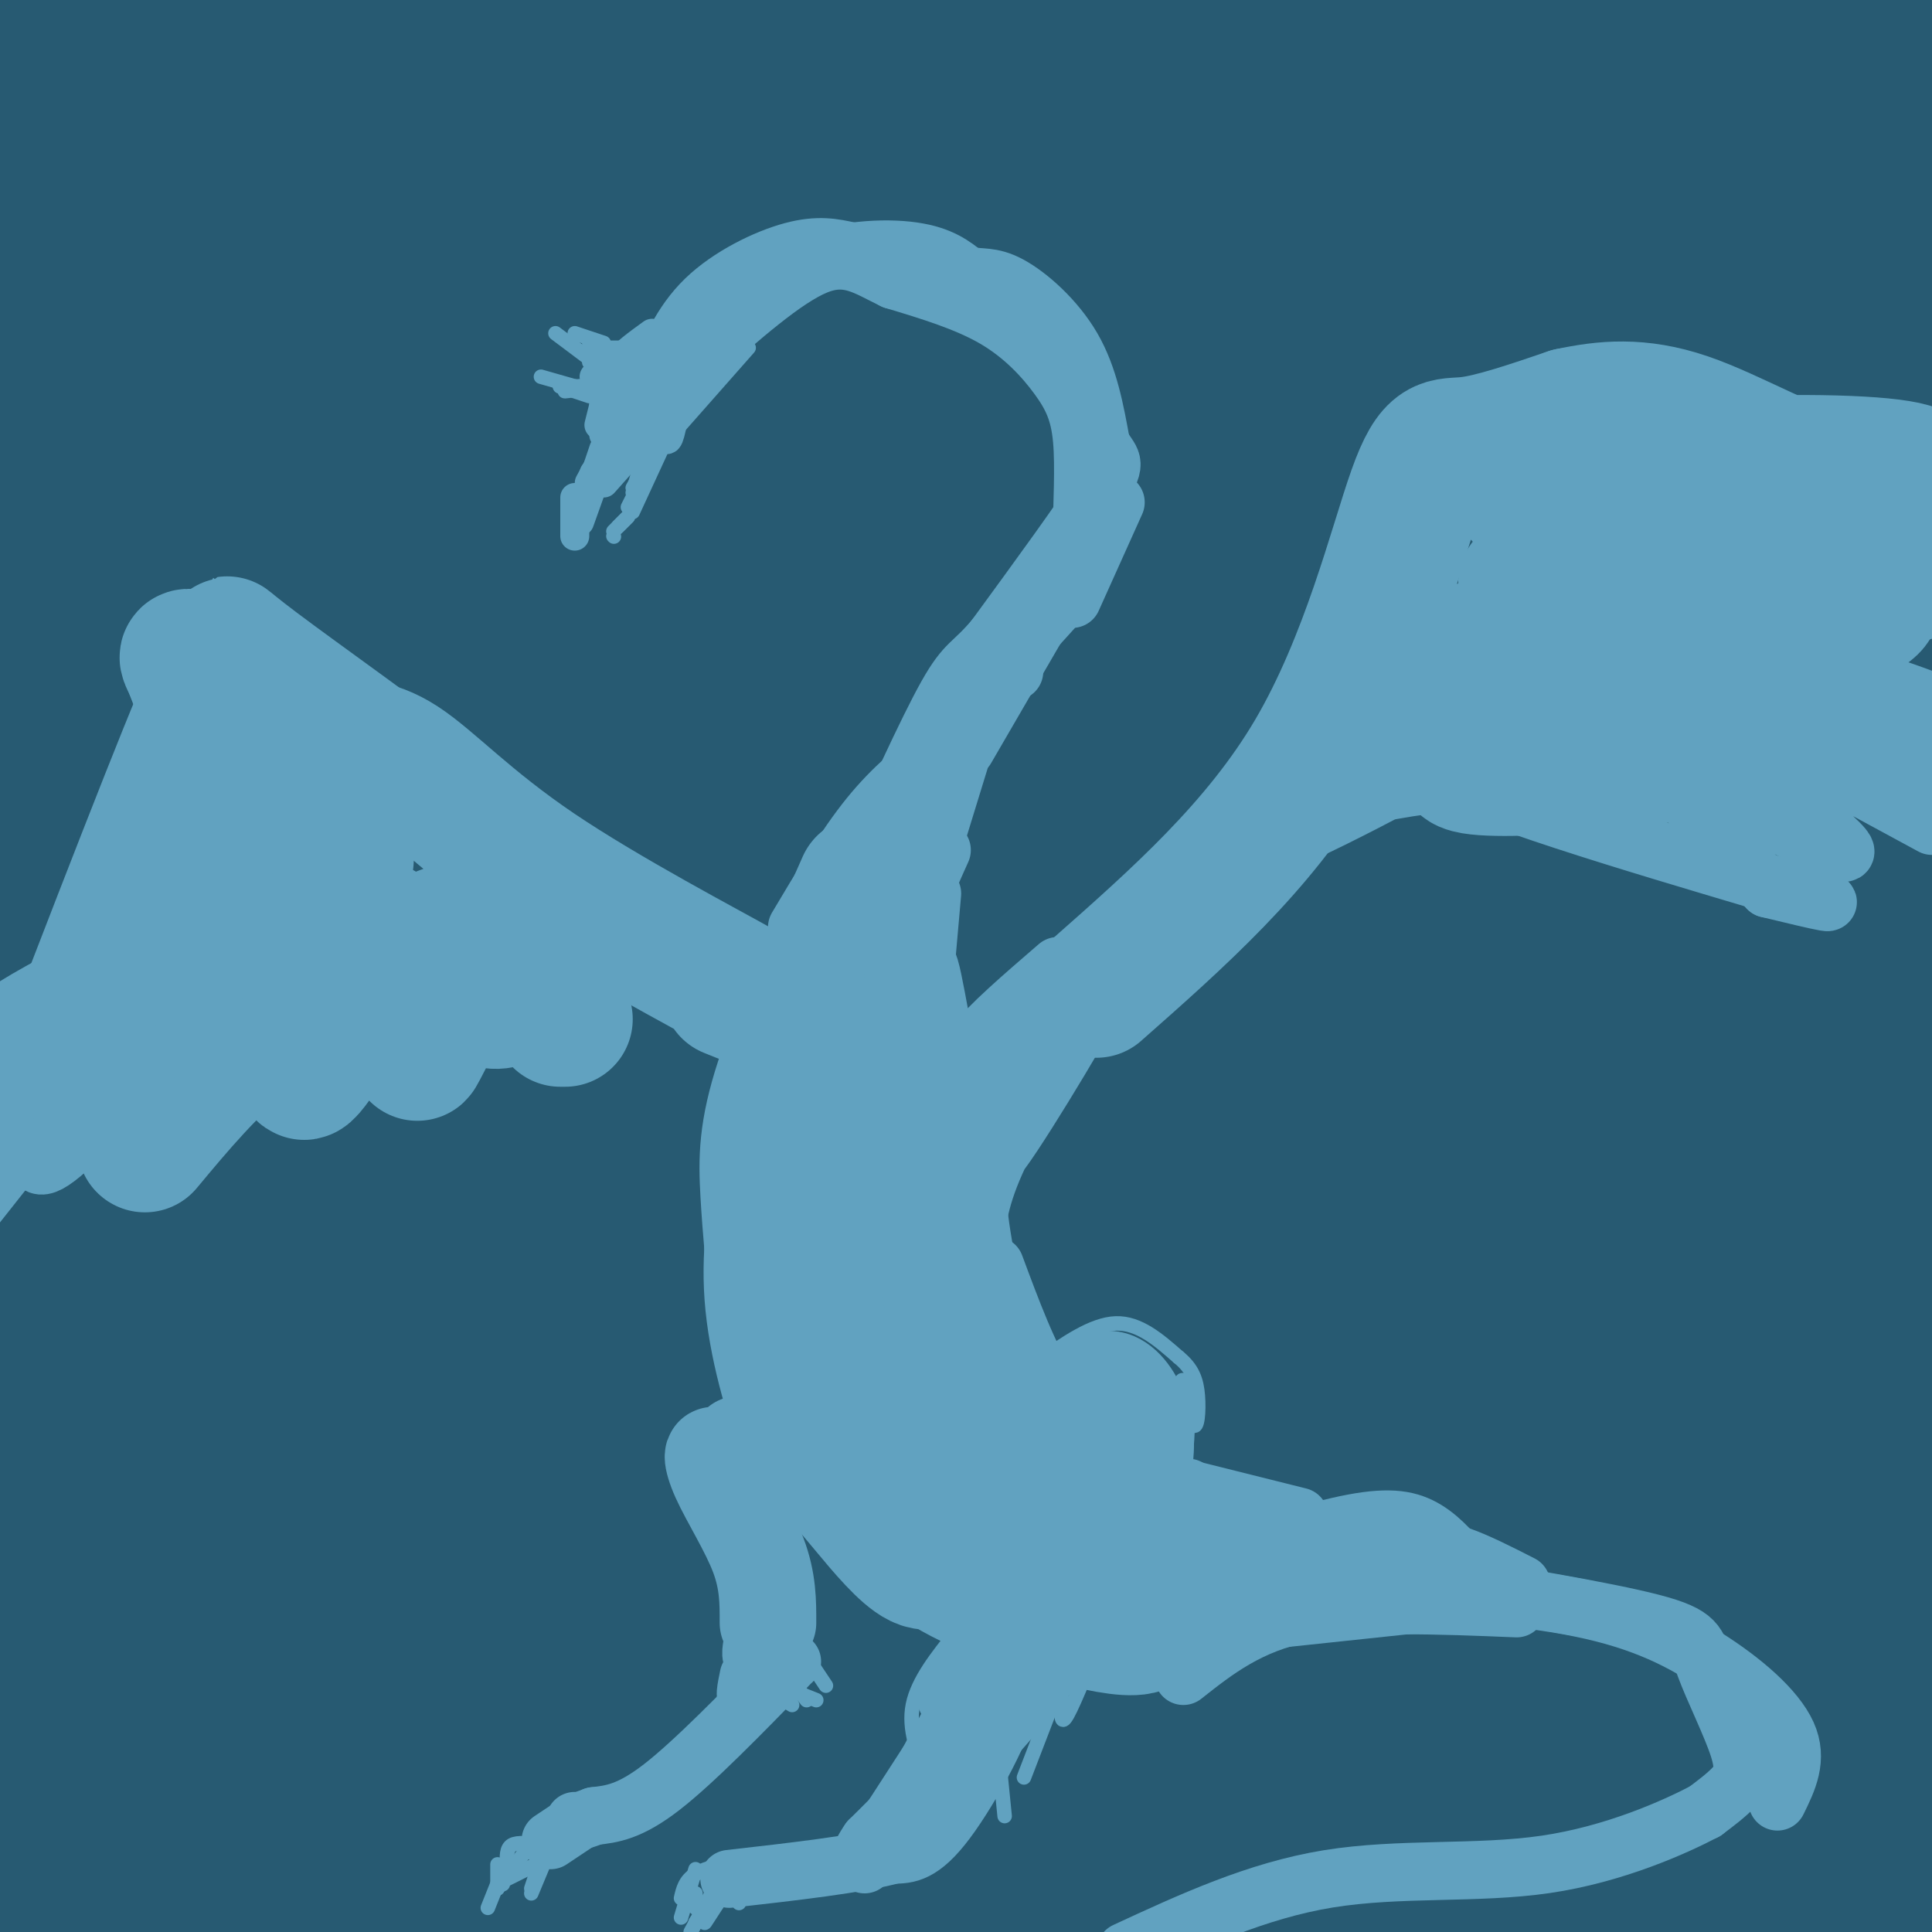 <svg viewBox='0 0 400 400' version='1.1' xmlns='http://www.w3.org/2000/svg' xmlns:xlink='http://www.w3.org/1999/xlink'><g fill='none' stroke='rgb(0,0,0)' stroke-width='1100' stroke-linecap='round' stroke-linejoin='round'><path d='M212,229c0.000,0.000 0.100,0.100 0.1,0.1'/><path d='M192,142c0.000,0.000 0.000,2.000 0,2'/></g>
<g fill='none' stroke='rgb(39,90,114)' stroke-width='1100' stroke-linecap='round' stroke-linejoin='round'><path d='M192,142c0.000,0.000 1.000,1.000 1,1'/></g>
<g fill='none' stroke='rgb(97,162,192)' stroke-width='28' stroke-linecap='round' stroke-linejoin='round'><path d='M179,183c-6.800,15.289 -13.600,30.578 -17,41c-3.400,10.422 -3.400,15.978 -3,23c0.400,7.022 1.200,15.511 2,24'/><path d='M161,271c3.996,11.276 12.986,27.465 14,20c1.014,-7.465 -5.946,-38.586 -9,-51c-3.054,-12.414 -2.200,-6.121 1,-14c3.200,-7.879 8.746,-29.929 10,-27c1.254,2.929 -1.785,30.837 -2,46c-0.215,15.163 2.392,17.582 5,20'/><path d='M180,265c2.372,10.722 5.801,27.526 5,24c-0.801,-3.526 -5.834,-27.382 -7,-47c-1.166,-19.618 1.533,-34.997 2,-36c0.467,-1.003 -1.297,12.370 3,32c4.297,19.630 14.657,45.516 20,60c5.343,14.484 5.669,17.567 0,10c-5.669,-7.567 -17.335,-25.783 -29,-44'/><path d='M174,264c-6.000,-9.833 -6.500,-12.417 -7,-15'/><path d='M162,243c-1.509,8.490 -3.019,16.979 -2,27c1.019,10.021 4.566,21.572 7,27c2.434,5.428 3.756,4.733 10,12c6.244,7.267 17.412,22.495 17,9c-0.412,-13.495 -12.403,-55.713 -16,-78c-3.597,-22.287 1.202,-24.644 6,-27'/><path d='M184,213c0.795,-8.612 -0.217,-16.642 2,-5c2.217,11.642 7.662,42.957 11,61c3.338,18.043 4.568,22.815 10,28c5.432,5.185 15.064,10.781 9,9c-6.064,-1.781 -27.825,-10.941 -38,-14c-10.175,-3.059 -8.764,-0.017 -7,3c1.764,3.017 3.882,6.008 6,9'/><path d='M177,304c4.167,4.930 11.583,12.756 18,17c6.417,4.244 11.834,4.905 15,5c3.166,0.095 4.079,-0.375 0,-4c-4.079,-3.625 -13.151,-10.405 -11,-9c2.151,1.405 15.525,10.995 18,12c2.475,1.005 -5.949,-6.576 -11,-13c-5.051,-6.424 -6.729,-11.693 -3,-10c3.729,1.693 12.864,10.346 22,19'/><path d='M225,321c6.937,4.734 13.279,7.069 8,5c-5.279,-2.069 -22.180,-8.540 -32,-11c-9.820,-2.460 -12.560,-0.907 -12,2c0.560,2.907 4.420,7.167 16,12c11.580,4.833 30.880,10.238 32,7c1.120,-3.238 -15.940,-15.119 -33,-27'/><path d='M204,309c1.998,0.094 23.494,13.829 35,20c11.506,6.171 13.021,4.777 6,0c-7.021,-4.777 -22.577,-12.936 -23,-13c-0.423,-0.064 14.289,7.968 29,16'/><path d='M227,205c16.845,-14.863 33.690,-29.726 45,-49c11.310,-19.274 17.083,-42.958 21,-54c3.917,-11.042 5.976,-9.440 11,-10c5.024,-0.560 13.012,-3.280 21,-6'/><path d='M325,86c7.095,-1.510 14.333,-2.285 24,1c9.667,3.285 21.762,10.631 32,13c10.238,2.369 18.620,-0.239 16,-2c-2.620,-1.761 -16.241,-2.676 -38,-2c-21.759,0.676 -51.657,2.944 -43,7c8.657,4.056 55.869,9.900 73,13c17.131,3.100 4.180,3.457 -9,3c-13.180,-0.457 -26.590,-1.729 -40,-3'/><path d='M340,116c-12.969,0.820 -25.391,4.370 -24,5c1.391,0.630 16.596,-1.660 33,-2c16.404,-0.340 34.009,1.271 38,4c3.991,2.729 -5.631,6.577 -24,9c-18.369,2.423 -45.484,3.422 -54,3c-8.516,-0.422 1.567,-2.263 10,-2c8.433,0.263 15.217,2.632 22,5'/><path d='M307,138c-12.579,5.020 -25.157,10.040 -20,10c5.157,-0.040 28.050,-5.141 42,-7c13.950,-1.859 18.956,-0.478 11,3c-7.956,3.478 -28.873,9.052 -35,12c-6.127,2.948 2.535,3.271 11,3c8.465,-0.271 16.732,-1.135 25,-2'/><path d='M151,205c5.387,2.190 10.774,4.381 3,0c-7.774,-4.381 -28.708,-15.333 -43,-25c-14.292,-9.667 -21.940,-18.048 -28,-22c-6.060,-3.952 -10.530,-3.476 -15,-3'/><path d='M68,155c-8.046,7.395 -20.660,27.383 -27,37c-6.340,9.617 -6.406,8.865 -13,12c-6.594,3.135 -19.717,10.158 -22,12c-2.283,1.842 6.275,-1.496 15,-11c8.725,-9.504 17.618,-25.174 22,-34c4.382,-8.826 4.252,-10.807 3,-15c-1.252,-4.193 -3.626,-10.596 -6,-17'/><path d='M40,139c-1.399,-3.340 -1.895,-3.190 0,-3c1.895,0.190 6.182,0.419 10,4c3.818,3.581 7.167,10.515 7,10c-0.167,-0.515 -3.849,-8.478 -7,-13c-3.151,-4.522 -5.771,-5.602 3,1c8.771,6.602 28.935,20.886 31,23c2.065,2.114 -13.967,-7.943 -30,-18'/><path d='M54,143c-2.419,1.152 6.533,13.031 12,21c5.467,7.969 7.448,12.027 4,20c-3.448,7.973 -12.327,19.862 -13,21c-0.673,1.138 6.860,-8.476 11,-13c4.140,-4.524 4.889,-3.957 6,-3c1.111,0.957 2.586,2.306 4,3c1.414,0.694 2.767,0.733 -1,8c-3.767,7.267 -12.656,21.762 -14,22c-1.344,0.238 4.856,-13.782 9,-21c4.144,-7.218 6.231,-7.636 5,-5c-1.231,2.636 -5.780,8.324 -5,9c0.780,0.676 6.890,-3.662 13,-8'/><path d='M85,197c5.083,-3.107 11.292,-6.875 11,-2c-0.292,4.875 -7.083,18.393 -9,22c-1.917,3.607 1.042,-2.696 4,-9'/><path d='M109,194c-0.867,4.333 -1.733,8.667 -3,11c-1.267,2.333 -2.933,2.667 -5,2c-2.067,-0.667 -4.533,-2.333 -7,-4'/><path d='M82,195c-10.667,6.000 -21.333,12.000 -30,19c-8.667,7.000 -15.333,15.000 -22,23'/><path d='M116,211c0.000,0.000 1.000,0.000 1,0'/></g>
<g fill='none' stroke='rgb(97,162,192)' stroke-width='12' stroke-linecap='round' stroke-linejoin='round'><path d='M189,208c-1.083,-5.500 -2.167,-11.000 -2,-14c0.167,-3.000 1.583,-3.500 3,-4'/><path d='M188,199c-1.577,6.166 -3.155,12.332 -1,4c2.155,-8.332 8.041,-31.161 7,-30c-1.041,1.161 -9.011,26.313 -13,35c-3.989,8.687 -3.997,0.911 -4,-5c-0.003,-5.911 -0.002,-9.955 0,-14'/><path d='M177,189c3.664,-8.367 12.824,-22.283 11,-20c-1.824,2.283 -14.633,20.767 -20,26c-5.367,5.233 -3.291,-2.783 3,-12c6.291,-9.217 16.797,-19.633 19,-21c2.203,-1.367 -3.899,6.317 -10,14'/><path d='M165,192c5.000,-8.417 10.000,-16.833 15,-23c5.000,-6.167 10.000,-10.083 15,-14'/><path d='M187,219c-0.667,-6.917 -1.333,-13.833 0,-21c1.333,-7.167 4.667,-14.583 8,-22'/><path d='M193,185c0.000,0.000 -3.000,34.000 -3,34'/><path d='M219,200c-7.250,6.250 -14.500,12.500 -17,16c-2.500,3.500 -0.250,4.250 2,5'/><path d='M208,215c-6.122,15.561 -12.243,31.123 -10,29c2.243,-2.123 12.851,-21.930 19,-33c6.149,-11.070 7.838,-13.403 3,-3c-4.838,10.403 -16.204,33.541 -14,32c2.204,-1.541 17.978,-27.761 20,-32c2.022,-4.239 -9.708,13.503 -16,25c-6.292,11.497 -7.146,16.748 -8,22'/><path d='M206,235c-1.089,-1.311 -2.178,-2.622 -3,0c-0.822,2.622 -1.378,9.178 0,19c1.378,9.822 4.689,22.911 8,36'/><path d='M206,262c3.500,9.417 7.000,18.833 11,25c4.000,6.167 8.500,9.083 13,12'/><path d='M224,292c0.000,0.000 21.000,17.000 21,17'/><path d='M233,305c0.000,0.000 36.000,9.000 36,9'/><path d='M246,308c-0.417,2.667 -0.833,5.333 5,7c5.833,1.667 17.917,2.333 30,3'/><path d='M241,327c13.511,-4.467 27.022,-8.933 36,-11c8.978,-2.067 13.422,-1.733 17,0c3.578,1.733 6.289,4.867 9,8'/><path d='M238,338c0.000,0.000 66.000,-7.000 66,-7'/><path d='M245,347c6.750,-5.333 13.500,-10.667 25,-13c11.500,-2.333 27.750,-1.667 44,-1'/><path d='M257,330c11.822,-3.244 23.644,-6.489 31,-8c7.356,-1.511 10.244,-1.289 14,0c3.756,1.289 8.378,3.644 13,6'/><path d='M267,328c20.256,0.839 40.512,1.679 55,4c14.488,2.321 23.208,6.125 31,11c7.792,4.875 14.655,10.821 17,16c2.345,5.179 0.173,9.589 -2,14'/><path d='M293,327c19.675,3.244 39.349,6.488 49,9c9.651,2.512 9.278,4.292 11,9c1.722,4.708 5.541,12.344 7,17c1.459,4.656 0.560,6.330 -1,8c-1.560,1.670 -3.780,3.335 -6,5'/><path d='M353,375c-6.214,3.262 -18.750,8.917 -33,11c-14.250,2.083 -30.214,0.595 -45,3c-14.786,2.405 -28.393,8.702 -42,15'/><path d='M185,202c0.000,0.000 16.000,-52.000 16,-52'/><path d='M201,150c4.167,-10.500 6.583,-10.750 9,-11'/><path d='M182,190c0.917,-9.083 1.833,-18.167 8,-29c6.167,-10.833 17.583,-23.417 29,-36'/><path d='M219,125c5.575,-7.980 5.013,-9.931 5,-15c-0.013,-5.069 0.522,-13.256 0,-19c-0.522,-5.744 -2.102,-9.047 -5,-13c-2.898,-3.953 -7.114,-8.558 -13,-12c-5.886,-3.442 -13.443,-5.721 -21,-8'/><path d='M185,58c-5.711,-2.756 -9.489,-5.644 -16,-3c-6.511,2.644 -15.756,10.822 -25,19'/><path d='M144,74c-5.000,4.667 -5.000,6.833 -5,9'/><path d='M218,124c0.000,0.000 -18.000,31.000 -18,31'/><path d='M70,174c-20.289,24.067 -40.578,48.133 -51,59c-10.422,10.867 -10.978,8.533 -12,7c-1.022,-1.533 -2.511,-2.267 -4,-3'/><path d='M28,208c0.000,0.000 -34.000,43.000 -34,43'/><path d='M46,149c-0.292,-3.393 -0.583,-6.786 -3,-5c-2.417,1.786 -6.958,8.750 -7,5c-0.042,-3.750 4.417,-18.214 -2,-3c-6.417,15.214 -23.708,60.107 -41,105'/><path d='M294,161c12.382,-7.072 24.764,-14.144 17,-10c-7.764,4.144 -35.674,19.503 -45,23c-9.326,3.497 -0.068,-4.870 16,-9c16.068,-4.130 38.946,-4.025 38,-5c-0.946,-0.975 -25.716,-3.032 -17,2c8.716,5.032 50.919,17.152 67,22c16.081,4.848 6.041,2.424 -4,0'/><path d='M366,184c-8.207,-8.391 -26.723,-29.369 -33,-38c-6.277,-8.631 -0.314,-4.914 5,0c5.314,4.914 9.981,11.024 20,18c10.019,6.976 25.392,14.817 24,12c-1.392,-2.817 -19.548,-16.291 -27,-22c-7.452,-5.709 -4.199,-3.652 -5,-5c-0.801,-1.348 -5.658,-6.099 2,-3c7.658,3.099 27.829,14.050 48,25'/><path d='M374,153c-6.750,-6.750 -13.500,-13.500 -8,-12c5.500,1.500 23.250,11.250 41,21'/><path d='M395,149c-5.083,-3.750 -10.167,-7.500 -9,-8c1.167,-0.500 8.583,2.250 16,5'/><path d='M176,52c-3.289,-0.733 -6.578,-1.467 -12,0c-5.422,1.467 -12.978,5.133 -18,10c-5.022,4.867 -7.511,10.933 -10,17'/><path d='M137,77c0.161,-1.917 0.321,-3.833 5,-8c4.679,-4.167 13.875,-10.583 23,-14c9.125,-3.417 18.179,-3.833 24,-3c5.821,0.833 8.411,2.917 11,5'/><path d='M200,57c3.036,0.690 5.125,-0.083 9,2c3.875,2.083 9.536,7.024 13,13c3.464,5.976 4.732,12.988 6,20'/><path d='M228,92c1.911,3.733 3.689,3.067 0,9c-3.689,5.933 -12.844,18.467 -22,31'/><path d='M206,132c-4.844,5.800 -5.956,4.800 -10,12c-4.044,7.200 -11.022,22.600 -18,38'/><path d='M231,104c0.000,0.000 -9.000,20.000 -9,20'/></g>
<g fill='none' stroke='rgb(97,162,192)' stroke-width='6' stroke-linecap='round' stroke-linejoin='round'><path d='M146,66c0.333,-1.833 0.667,-3.667 -2,-2c-2.667,1.667 -8.333,6.833 -14,12'/><path d='M135,69c-3.000,2.167 -6.000,4.333 -7,6c-1.000,1.667 0.000,2.833 1,4'/><path d='M130,73c0.000,0.000 -2.000,11.000 -2,11'/><path d='M132,72c-2.667,3.917 -5.333,7.833 -6,10c-0.667,2.167 0.667,2.583 2,3'/><path d='M129,76c-0.214,1.917 -0.429,3.833 0,3c0.429,-0.833 1.500,-4.417 3,-6c1.500,-1.583 3.429,-1.167 3,1c-0.429,2.167 -3.214,6.083 -6,10'/><path d='M126,80c0.000,0.000 -2.000,8.000 -2,8'/><path d='M125,77c0.000,0.000 0.000,8.000 0,8'/><path d='M127,77c0.000,0.000 -2.000,13.000 -2,13'/><path d='M134,80c0.000,0.000 -6.000,5.000 -6,5'/><path d='M126,80c0.000,0.000 0.100,0.100 0.1,0.1'/><path d='M126,80c0.000,0.000 -3.000,-2.000 -3,-2'/><path d='M133,78c1.000,-3.500 2.000,-7.000 2,-8c0.000,-1.000 -1.000,0.500 -2,2'/><path d='M140,83c-0.667,4.178 -1.333,8.356 -2,8c-0.667,-0.356 -1.333,-5.244 -3,-6c-1.667,-0.756 -4.333,2.622 -7,6'/><path d='M128,89c0.000,0.000 -6.000,11.000 -6,11'/><path d='M122,101c0.000,0.000 1.000,-3.000 1,-3'/><path d='M125,94c-1.500,4.083 -3.000,8.167 -3,8c0.000,-0.167 1.500,-4.583 3,-9'/><path d='M125,94c0.000,0.000 -5.000,14.000 -5,14'/><path d='M119,103c0.000,0.000 0.000,8.000 0,8'/><path d='M128,94c0.000,0.000 4.000,-1.000 4,-1'/><path d='M129,94c0.000,0.000 4.000,-1.000 4,-1'/><path d='M133,92c0.000,0.000 2.000,-1.000 2,-1'/><path d='M125,100c0.000,0.000 8.000,-9.000 8,-9'/></g>
<g fill='none' stroke='rgb(97,162,192)' stroke-width='3' stroke-linecap='round' stroke-linejoin='round'><path d='M133,93c0.000,0.000 1.000,5.000 1,5'/><path d='M133,95c0.000,0.000 -2.000,7.000 -2,7'/><path d='M139,87c0.000,0.000 -8.000,14.000 -8,14'/><path d='M136,93c0.000,0.000 -6.000,12.000 -6,12'/><path d='M138,90c0.000,0.000 -6.000,13.000 -6,13'/><path d='M137,93c0.000,0.000 -6.000,13.000 -6,13'/><path d='M130,107c0.000,0.000 -2.000,2.000 -2,2'/><path d='M130,107c0.000,0.000 -3.000,3.000 -3,3'/><path d='M127,111c0.000,0.000 0.100,0.100 0.1,0.1'/><path d='M135,96c0.000,0.000 4.000,-8.000 4,-8'/><path d='M123,80c-2.750,0.500 -5.500,1.000 -6,1c-0.500,0.000 1.250,-0.500 3,-1'/><path d='M119,80c-1.750,0.000 -3.500,0.000 -3,0c0.500,0.000 3.250,0.000 6,0'/><path d='M116,80c0.000,0.000 6.000,2.000 6,2'/><path d='M128,74c-2.417,-0.917 -4.833,-1.833 -5,-2c-0.167,-0.167 1.917,0.417 4,1'/><path d='M123,72c0.000,0.000 4.000,1.000 4,1'/><path d='M121,73c0.000,0.000 6.000,2.000 6,2'/><path d='M124,76c0.000,0.000 1.000,0.000 1,0'/><path d='M125,71c0.000,0.000 -6.000,-2.000 -6,-2'/><path d='M132,72c0.000,0.000 -8.000,0.000 -8,0'/><path d='M128,75c0.000,0.000 -6.000,-4.000 -6,-4'/><path d='M123,75c0.000,0.000 -1.000,0.000 -1,0'/><path d='M123,75c0.000,0.000 -8.000,-6.000 -8,-6'/><path d='M112,78c0.000,0.000 7.000,2.000 7,2'/><path d='M140,89c0.000,0.000 15.000,-17.000 15,-17'/></g>
<g fill='none' stroke='rgb(97,162,192)' stroke-width='20' stroke-linecap='round' stroke-linejoin='round'><path d='M227,321c1.511,-4.625 3.022,-9.250 1,-4c-2.022,5.250 -7.577,20.374 -11,19c-3.423,-1.374 -4.715,-19.245 -5,-28c-0.285,-8.755 0.436,-8.395 3,-4c2.564,4.395 6.971,12.826 7,17c0.029,4.174 -4.319,4.092 -7,4c-2.681,-0.092 -3.696,-0.195 -4,-2c-0.304,-1.805 0.104,-5.312 0,-8c-0.104,-2.688 -0.721,-4.557 1,-9c1.721,-4.443 5.781,-11.459 9,-13c3.219,-1.541 5.597,2.393 7,5c1.403,2.607 1.829,3.888 1,7c-0.829,3.112 -2.915,8.056 -5,13'/><path d='M224,318c-0.217,-3.497 1.739,-18.740 4,-23c2.261,-4.260 4.826,2.465 6,6c1.174,3.535 0.958,3.882 -1,5c-1.958,1.118 -5.656,3.007 -8,5c-2.344,1.993 -3.333,4.090 -3,-2c0.333,-6.090 1.989,-20.366 6,-23c4.011,-2.634 10.378,6.375 9,16c-1.378,9.625 -10.502,19.866 -13,19c-2.498,-0.866 1.629,-12.840 4,-19c2.371,-6.160 2.984,-6.504 4,-5c1.016,1.504 2.433,4.858 0,11c-2.433,6.142 -8.717,15.071 -15,24'/><path d='M217,332c-4.667,6.500 -8.833,10.750 -13,15'/><path d='M203,350c0.000,0.000 -1.000,0.000 -1,0'/><path d='M153,299c1.464,8.643 2.928,17.285 2,17c-0.928,-0.285 -4.249,-9.499 -6,-13c-1.751,-3.501 -1.933,-1.289 0,3c1.933,4.289 5.981,10.654 8,16c2.019,5.346 2.010,9.673 2,14'/></g>
<g fill='none' stroke='rgb(97,162,192)' stroke-width='12' stroke-linecap='round' stroke-linejoin='round'><path d='M201,356c-5.568,8.800 -11.136,17.599 -10,14c1.136,-3.599 8.976,-19.597 8,-18c-0.976,1.597 -10.767,20.789 -12,23c-1.233,2.211 6.091,-12.559 9,-17c2.909,-4.441 1.403,1.445 -2,7c-3.403,5.555 -8.701,10.777 -14,16'/><path d='M180,381c-2.500,3.500 -1.750,4.250 -1,5'/><path d='M181,382c0.000,0.000 11.000,-17.000 11,-17'/><path d='M196,352c6.689,-3.156 13.378,-6.311 13,-1c-0.378,5.311 -7.822,19.089 -13,26c-5.178,6.911 -8.089,6.956 -11,7'/><path d='M185,384c-7.500,2.000 -20.750,3.500 -34,5'/><path d='M156,339c-0.413,2.156 -0.826,4.313 0,4c0.826,-0.313 2.892,-3.094 4,-4c1.108,-0.906 1.260,0.064 0,3c-1.260,2.936 -3.931,7.839 -5,9c-1.069,1.161 -0.534,-1.419 0,-4'/><path d='M155,349c0.000,0.000 9.000,-5.000 9,-5'/><path d='M163,345c-9.667,9.917 -19.333,19.833 -26,25c-6.667,5.167 -10.333,5.583 -14,6'/><path d='M123,376c-3.000,1.167 -3.500,1.083 -4,1'/><path d='M120,377c0.000,0.000 -6.000,4.000 -6,4'/></g>
<g fill='none' stroke='rgb(97,162,192)' stroke-width='3' stroke-linecap='round' stroke-linejoin='round'><path d='M112,382c-2.417,-0.333 -4.833,-0.667 -6,0c-1.167,0.667 -1.083,2.333 -1,4'/><path d='M103,386c0.000,0.000 0.000,5.000 0,5'/><path d='M112,379c0.000,0.000 -9.000,12.000 -9,12'/><path d='M105,385c0.000,0.000 -4.000,10.000 -4,10'/><path d='M104,390c0.000,0.000 0.100,0.100 0.1,0.1'/><path d='M115,380c0.000,0.000 -5.000,12.000 -5,12'/><path d='M113,382c0.000,0.000 -3.000,9.000 -3,9'/><path d='M109,387c-2.500,1.250 -5.000,2.500 -4,2c1.000,-0.500 5.500,-2.750 10,-5'/><path d='M154,385c-3.917,0.833 -7.833,1.667 -10,3c-2.167,1.333 -2.583,3.167 -3,5'/><path d='M144,387c0.000,0.000 -3.000,10.000 -3,10'/><path d='M144,392c0.000,0.000 0.000,3.000 0,3'/><path d='M149,389c0.000,0.000 -6.000,11.000 -6,11'/><path d='M144,398c0.000,0.000 2.000,-3.000 2,-3'/><path d='M149,392c-1.778,3.378 -3.556,6.756 -3,6c0.556,-0.756 3.444,-5.644 5,-7c1.556,-1.356 1.778,0.822 2,3'/><path d='M215,282c5.583,-3.917 11.167,-7.833 16,-8c4.833,-0.167 8.917,3.417 13,7'/><path d='M244,281c2.929,2.375 3.752,4.813 4,8c0.248,3.187 -0.078,7.122 -1,6c-0.922,-1.122 -2.441,-7.302 -3,-7c-0.559,0.302 -0.160,7.086 0,9c0.160,1.914 0.080,-1.043 0,-4'/><path d='M244,293c0.107,-3.000 0.375,-8.500 1,-7c0.625,1.500 1.607,10.000 0,18c-1.607,8.000 -5.804,15.500 -10,23'/><path d='M229,336c-3.250,8.167 -6.500,16.333 -8,19c-1.500,2.667 -1.250,-0.167 -1,-3'/><path d='M227,342c-9.500,11.167 -19.000,22.333 -21,24c-2.000,1.667 3.500,-6.167 9,-14'/><path d='M215,352c3.667,-4.267 8.333,-7.933 7,-6c-1.333,1.933 -8.667,9.467 -16,17'/><path d='M201,334c-3.000,7.750 -6.000,15.500 -7,18c-1.000,2.500 0.000,-0.250 1,-3'/><path d='M198,338c-4.000,5.000 -8.000,10.000 -9,15c-1.000,5.000 1.000,10.000 3,15'/><path d='M217,355c0.000,0.000 -5.000,13.000 -5,13'/><path d='M207,366c0.000,0.000 1.000,10.000 1,10'/><path d='M166,340c0.000,0.000 1.000,5.000 1,5'/><path d='M167,343c0.000,0.000 4.000,6.000 4,6'/><path d='M164,350c0.000,0.000 5.000,2.000 5,2'/><path d='M164,348c0.000,0.000 3.000,4.000 3,4'/><path d='M159,350c0.000,0.000 5.000,3.000 5,3'/><path d='M206,359c0.000,0.000 0.000,12.000 0,12'/></g>
</svg>
